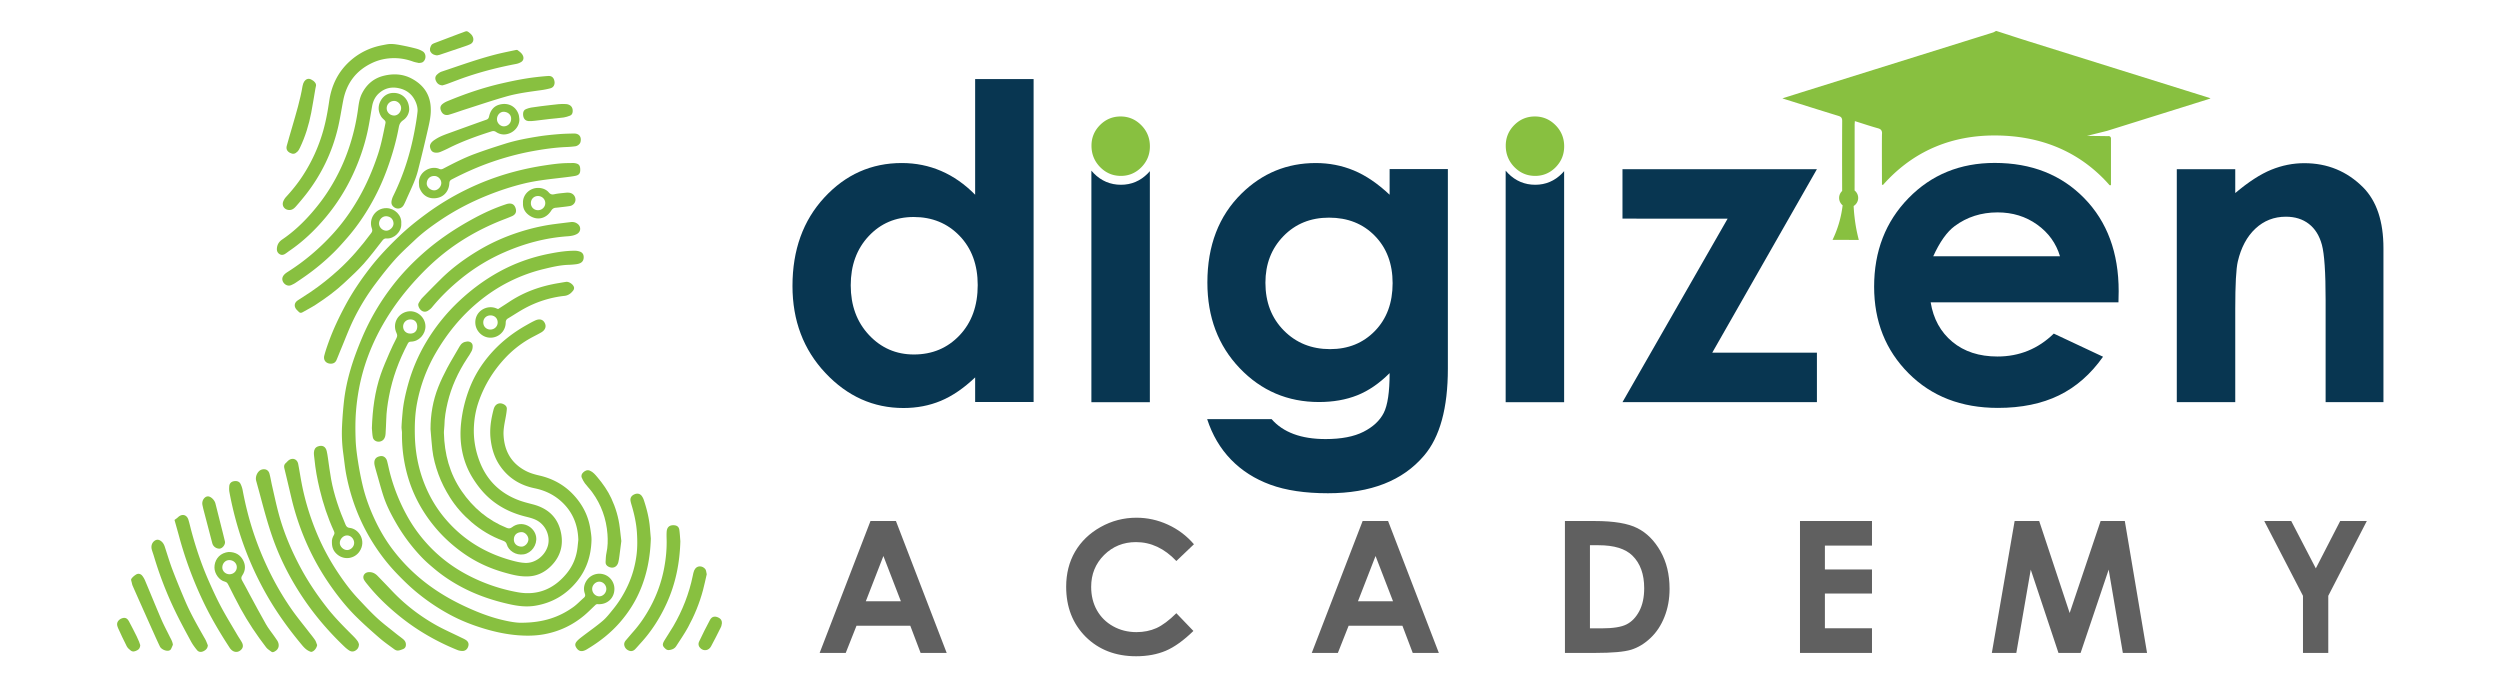 <svg xmlns="http://www.w3.org/2000/svg" width="120" height="33"><defs><clipPath id="a" clipPathUnits="userSpaceOnUse"><path d="M-803.75 468.372h1080v-1080h-1080Z"/></clipPath><clipPath id="b" clipPathUnits="userSpaceOnUse"><path d="M-436.878 493.012h1080v-1080h-1080Z"/></clipPath><clipPath id="c" clipPathUnits="userSpaceOnUse"><path d="M-509.29 478.947h1080v-1080h-1080Z"/></clipPath><clipPath id="d" clipPathUnits="userSpaceOnUse"><path d="M-564.231 493.208h1080v-1080h-1080Z"/></clipPath><clipPath id="e" clipPathUnits="userSpaceOnUse"><path d="M-654.21 478.346h1080v-1080h-1080Z"/></clipPath><clipPath id="f" clipPathUnits="userSpaceOnUse"><path d="M-788.36 505.058h1080v-1080h-1080Z"/></clipPath><clipPath id="g" clipPathUnits="userSpaceOnUse"><path d="M-824.174 478.346h1080v-1080h-1080Z"/></clipPath><clipPath id="h" clipPathUnits="userSpaceOnUse"><path d="M-636.317 478.947h1080v-1080h-1080Z"/></clipPath><clipPath id="i" clipPathUnits="userSpaceOnUse"><path d="M-509.309 471.34h1080v-1080h-1080Z"/></clipPath><clipPath id="j" clipPathUnits="userSpaceOnUse"><path d="M-636.335 471.34h1080v-1080h-1080Z"/></clipPath><clipPath id="k" clipPathUnits="userSpaceOnUse"><path d="M-317.97 603.21h1080v-1080h-1080Z"/></clipPath><clipPath id="l" clipPathUnits="userSpaceOnUse"><path d="M-342.637 607.062h1080v-1080h-1080Z"/></clipPath><clipPath id="m" clipPathUnits="userSpaceOnUse"><path d="M-334.05 592.006h1080v-1080h-1080Z"/></clipPath><clipPath id="n" clipPathUnits="userSpaceOnUse"><path d="M-288.808 460.016h1080v-1080h-1080Z"/></clipPath><clipPath id="o" clipPathUnits="userSpaceOnUse"><path d="M-334.635 478.535h1080v-1080h-1080Z"/></clipPath><clipPath id="p" clipPathUnits="userSpaceOnUse"><path d="M-318.747 591.9h1080v-1080h-1080Z"/></clipPath><clipPath id="q" clipPathUnits="userSpaceOnUse"><path d="M-279.707 459.601h1080v-1080h-1080Z"/></clipPath><clipPath id="r" clipPathUnits="userSpaceOnUse"><path d="M-285.135 445.787h1080v-1080h-1080Z"/></clipPath><clipPath id="s" clipPathUnits="userSpaceOnUse"><path d="M-281.177 624.179h1080v-1080h-1080Z"/></clipPath><clipPath id="t" clipPathUnits="userSpaceOnUse"><path d="M-266.783 624h1080V-456h-1080Z"/></clipPath><clipPath id="u" clipPathUnits="userSpaceOnUse"><path d="M-253.965 624.25h1080v-1080h-1080Z"/></clipPath><clipPath id="v" clipPathUnits="userSpaceOnUse"><path d="M-292.028 482.621h1080v-1080h-1080Z"/></clipPath><clipPath id="w" clipPathUnits="userSpaceOnUse"><path d="M-331.925 494.545h1080v-1080h-1080Z"/></clipPath><clipPath id="x" clipPathUnits="userSpaceOnUse"><path d="M-356.285 591.59h1080v-1080h-1080Z"/></clipPath><clipPath id="y" clipPathUnits="userSpaceOnUse"><path d="M-275.138 492.767h1080v-1080h-1080Z"/></clipPath><clipPath id="z" clipPathUnits="userSpaceOnUse"><path d="M-284.657 526.56h1080v-1080h-1080Z"/></clipPath><clipPath id="A" clipPathUnits="userSpaceOnUse"><path d="M-210.224 585.906h1080v-1080h-1080Z"/></clipPath><clipPath id="B" clipPathUnits="userSpaceOnUse"><path d="M-365.332 592.414h1080v-1080h-1080Z"/></clipPath><clipPath id="C" clipPathUnits="userSpaceOnUse"><path d="M-265.316 592.94h1080v-1080h-1080Z"/></clipPath><clipPath id="D" clipPathUnits="userSpaceOnUse"><path d="M-227.065 602.563h1080v-1080h-1080Z"/></clipPath><clipPath id="E" clipPathUnits="userSpaceOnUse"><path d="M-269.914 601.912h1080v-1080h-1080Z"/></clipPath><clipPath id="F" clipPathUnits="userSpaceOnUse"><path d="M-326.776 451.765h1080v-1080h-1080Z"/></clipPath><clipPath id="G" clipPathUnits="userSpaceOnUse"><path d="M-220.449 624.334h1080v-1080h-1080Z"/></clipPath><clipPath id="H" clipPathUnits="userSpaceOnUse"><path d="M-309.315 525.352h1080v-1080h-1080Z"/></clipPath><clipPath id="I" clipPathUnits="userSpaceOnUse"><path d="M-313.439 462.993h1080v-1080h-1080Z"/></clipPath><clipPath id="J" clipPathUnits="userSpaceOnUse"><path d="M-347.237 592.38h1080v-1080h-1080Z"/></clipPath><clipPath id="K" clipPathUnits="userSpaceOnUse"><path d="M-292.416 452.646h1080v-1080h-1080Z"/></clipPath><clipPath id="L" clipPathUnits="userSpaceOnUse"><path d="M-373.42 602.561h1080v-1080h-1080Z"/></clipPath><clipPath id="M" clipPathUnits="userSpaceOnUse"><path d="M-209.733 624.183h1080v-1080h-1080Z"/></clipPath><clipPath id="N" clipPathUnits="userSpaceOnUse"><path d="M-253.627 452.693h1080v-1080h-1080Z"/></clipPath><clipPath id="O" clipPathUnits="userSpaceOnUse"><path d="M-323.913 488.743h1080v-1080h-1080Z"/></clipPath><clipPath id="P" clipPathUnits="userSpaceOnUse"><path d="M-223.968 594.711h1080v-1080h-1080Z"/></clipPath><clipPath id="Q" clipPathUnits="userSpaceOnUse"><path d="M-319.711 463.594h1080v-1080h-1080Z"/></clipPath><clipPath id="R" clipPathUnits="userSpaceOnUse"><path d="M-290.71 443.456h1080v-1080h-1080Z"/></clipPath><clipPath id="S" clipPathUnits="userSpaceOnUse"><path d="M-199.726 624.3h1080v-1080h-1080Z"/></clipPath><clipPath id="T" clipPathUnits="userSpaceOnUse"><path d="M-378.08 617.538h1080v-1080h-1080Z"/></clipPath></defs><path d="M0 0a.736.736 0 0 0 .238-.51v-14.324h-.425a43.904 43.904 0 0 1-1.727 1.871C-10.573-4.117-21.826.366-35.359.366c-12.895 0-23.808-4.491-32.441-13.337a38.71 38.71 0 0 1-1.625-1.753h-.349c-.025 8.498-.042 14.647.017 15.651.009.153.043.672-.272 1.089-.195.255-.502.417-.97.553-2.33.638-4.618 1.42-7.059 2.186-.034-.477-.068-.817-.068-1.157-.009-6.694 0-13.371-.017-20.057a2.892 2.892 0 0 0-.29-4.738c.051-1.046.128-2.143.264-3.283.145-1.301.332-2.543.553-3.726.23-1.19.485-2.313.757-3.359h-1.88c-2.05.008-4.1.008-6.15.008a33.263 33.263 0 0 1 3.088 10.573 2.888 2.888 0 0 0-1.072 2.254c0 .842.358 1.599.927 2.126-.025 7.128-.034 14.265.009 21.393 0 .944-.306 1.31-1.182 1.573-5.402 1.651-10.777 3.36-16.17 5.044-.238.077-.476.153-.927.307 2.713.85 5.231 1.65 7.757 2.441l56.675 17.709c.289.093.553.289.833.434h.222c3.198-1.029 6.387-2.084 9.594-3.088 18.441-5.775 36.89-11.542 55.339-17.309.102-.026.196-.094.477-.23A66518.217 66518.217 0 0 0-.97 1.769C-3.011 1.259-5.061.748-7.102.247-4.942.213-2.79.187-.629.162A.736.736 0 0 0 0 0" clip-path="url(#a)" style="fill:#88c040;fill-opacity:1;fill-rule:nonzero;stroke:none" transform="matrix(.157 0 0 -.157 101.289 6.56)"/><path d="M0 0c-5.525 0-10.114-1.954-13.768-5.86-3.654-3.906-5.481-8.914-5.481-15.025 0-6.154 1.858-11.217 5.578-15.189 3.72-3.972 8.297-5.958 13.735-5.958 5.612 0 10.267 1.953 13.964 5.86 3.697 3.906 5.546 9.023 5.546 15.353 0 6.197-1.849 11.216-5.546 15.058C10.331-1.921 5.655 0 0 0m18.789 42.163h17.873v-98.729H18.789v7.529c-3.488-3.317-6.987-5.707-10.496-7.169C4.784-57.667.98-58.399-3.118-58.399c-9.199 0-17.155 3.568-23.869 10.704-6.714 7.137-10.07 16.008-10.07 26.614 0 10.999 3.248 20.012 9.744 27.039 6.496 7.027 14.386 10.541 23.672 10.541 4.272 0 8.282-.808 12.031-2.423 3.75-1.615 7.215-4.037 10.399-7.267z" clip-path="url(#b)" style="fill:#083651;fill-opacity:1;fill-rule:nonzero;stroke:none" transform="matrix(.157 0 0 -.157 43.857 10.416)"/><path d="M0 0v-70.635h-17.875V.155c.228-.273.465-.538.72-.802 2.286-2.332 5.083-3.517 8.327-3.517 3.17 0 5.922 1.167 8.181 3.453C-.419-.483-.2-.246 0 0" clip-path="url(#c)" style="fill:#083651;fill-opacity:1;fill-rule:nonzero;stroke:none" transform="matrix(.157 0 0 -.157 55.193 8.215)"/><path d="M0 0c-5.631 0-10.279-1.889-13.945-5.664-3.667-3.775-5.5-8.521-5.5-14.24 0-5.936 1.876-10.802 5.63-14.599 3.754-3.797 8.468-5.696 14.142-5.696 5.542 0 10.116 1.854 13.716 5.565 3.601 3.71 5.402 8.576 5.402 14.6 0 5.935-1.812 10.759-5.435 14.469C10.387-1.856 5.717 0 0 0m18.528 14.862h17.808v-61.019c0-12.046-2.423-20.907-7.267-26.581-6.505-7.681-16.303-11.523-29.396-11.523-6.984 0-12.855.874-17.612 2.62-4.758 1.745-8.773 4.31-12.046 7.692-3.274 3.383-5.696 7.497-7.268 12.341h19.707c1.745-2.007 3.994-3.524 6.743-4.55 2.75-1.025 6.001-1.538 9.755-1.538 4.801 0 8.664.742 11.588 2.226 2.924 1.484 4.986 3.404 6.187 5.761 1.2 2.357 1.801 6.416 1.801 12.177-3.143-3.142-6.439-5.401-9.886-6.776-3.449-1.374-7.356-2.062-11.72-2.062-9.558 0-17.633 3.447-24.223 10.344-6.591 6.896-9.886 15.625-9.886 26.188 0 11.304 3.491 20.382 10.475 27.236 6.328 6.197 13.88 9.297 22.653 9.297 4.102 0 7.976-.753 11.621-2.259 3.643-1.506 7.3-3.984 10.966-7.431z" clip-path="url(#d)" style="fill:#083651;fill-opacity:1;fill-rule:nonzero;stroke:none" transform="matrix(.157 0 0 -.157 63.793 10.447)"/><path d="M0 0h59.447L27.444-56.109h32.003v-15.123H0l32.151 56.108H0Z" clip-path="url(#e)" style="fill:#083651;fill-opacity:1;fill-rule:nonzero;stroke:none" transform="matrix(.157 0 0 -.157 77.879 8.12)"/><path d="M0 0c-1.181 3.971-3.509 7.201-6.985 9.689-3.476 2.488-7.508 3.732-12.1 3.732-4.983 0-9.356-1.397-13.115-4.19-2.362-1.746-4.548-4.823-6.558-9.231Zm17.873-14.076h-57.417c.828-5.064 3.044-9.09 6.645-12.08 3.601-2.99 8.194-4.485 13.782-4.485 6.677 0 12.417 2.335 17.218 7.006l15.059-7.071C9.405-36.031 4.91-39.97-.327-42.524c-5.238-2.552-11.458-3.829-18.659-3.829-11.174 0-20.275 3.524-27.302 10.573-7.028 7.049-10.54 15.876-10.54 26.483 0 10.868 3.502 19.892 10.508 27.072 7.005 7.179 15.788 10.77 26.351 10.77 11.217 0 20.339-3.591 27.367-10.77 7.027-7.18 10.54-16.662 10.54-28.447z" clip-path="url(#f)" style="fill:#083651;fill-opacity:1;fill-rule:nonzero;stroke:none" transform="matrix(.157 0 0 -.157 98.88 12.302)"/><path d="M0 0h17.873v-7.3c4.053 3.416 7.725 5.793 11.016 7.129 3.289 1.336 6.658 2.004 10.101 2.004 7.06 0 13.053-2.466 17.978-7.398 4.14-4.191 6.211-10.388 6.211-18.594v-47.073H45.501v31.193c0 8.502-.381 14.147-1.143 16.937-.762 2.791-2.09 4.915-3.985 6.376-1.894 1.461-4.234 2.192-7.02 2.192-3.614 0-6.717-1.211-9.307-3.63-2.592-2.42-4.388-5.766-5.389-10.039-.523-2.223-.784-7.041-.784-14.451v-28.578H0Z" clip-path="url(#g)" style="fill:#083651;fill-opacity:1;fill-rule:nonzero;stroke:none" transform="matrix(.157 0 0 -.157 104.486 8.12)"/><path d="M0 0v-70.635h-17.875V.155c.228-.273.465-.538.72-.802 2.287-2.332 5.083-3.517 8.327-3.517 3.17 0 5.922 1.167 8.181 3.453C-.419-.483-.2-.246 0 0" clip-path="url(#h)" style="fill:#083651;fill-opacity:1;fill-rule:nonzero;stroke:none" transform="matrix(.157 0 0 -.157 75.078 8.215)"/><path d="M0 0c0-2.505-.865-4.628-2.606-6.396a10.066 10.066 0 0 0-.656-.61c-1.603-1.348-3.471-2.032-5.584-2.032-2.169 0-4.045.674-5.658 2.032-.246.209-.483.428-.72.665-1.749 1.795-2.633 3.972-2.633 6.541 0 2.46.875 4.565 2.615 6.314 1.74 1.74 3.836 2.615 6.286 2.615 2.46 0 4.565-.893 6.323-2.67C-.875 4.683 0 2.524 0 0" clip-path="url(#i)" style="fill:#88c040;fill-opacity:1;fill-rule:nonzero;stroke:none" transform="matrix(.157 0 0 -.157 55.195 7.024)"/><path d="M0 0c0-2.505-.865-4.628-2.606-6.396a8.183 8.183 0 0 0-.656-.61c-1.603-1.348-3.462-2.032-5.584-2.032-2.169 0-4.046.674-5.658 2.032-.246.209-.483.428-.72.665-1.749 1.795-2.633 3.972-2.633 6.541 0 2.46.875 4.565 2.615 6.314 1.74 1.74 3.836 2.615 6.295 2.615 2.451 0 4.556-.893 6.314-2.67C-.875 4.683 0 2.524 0 0" clip-path="url(#j)" style="fill:#88c040;fill-opacity:1;fill-rule:nonzero;stroke:none" transform="matrix(.157 0 0 -.157 75.08 7.024)"/><path d="M-121.637 83.505h1.222l2.436 6.331h-1.252l-.495-1.304h-2.582l-.517 1.304h-1.252zm.62 1.679-.844 2.173h1.683zm14.906-.564-.844.805q-.86-.908-1.937-.908-.908 0-1.532.62-.62.62-.62 1.527 0 .633.276 1.124.275.49.779.77.503.28 1.119.28.525 0 .96-.194.434-.198.955-.714l.818.852q-.702.684-1.326.951-.624.263-1.424.263-1.477 0-2.42-.934-.937-.939-.937-2.402 0-.947.426-1.683.43-.736 1.226-1.183.8-.448 1.722-.448.783 0 1.506.331.728.332 1.253.943zm8.097-1.115h1.222l2.436 6.331h-1.253l-.495-1.304h-2.582l-.516 1.304h-1.253zm.62 1.679-.844 2.173h1.683zm9.09-1.679h1.43q1.381 0 2.052.345.672.34 1.107 1.11.434.77.434 1.799 0 .732-.245 1.347-.241.611-.672 1.016-.426.404-.925.56-.5.154-1.73.154h-1.45zm1.201 1.162v3.99h.56q.826 0 1.196-.19.375-.189.612-.636.236-.448.236-1.102 0-1.007-.564-1.562-.507-.5-1.63-.5zm10.082-1.162h3.456v1.18h-2.26v1.144h2.26v1.158h-2.26v1.666h2.26v1.183h-3.456zm10.303 0h1.179l1.463 4.416 1.485-4.416h1.162l1.067 6.331h-1.162l-.68-3.998-1.347 3.998h-1.063l-1.33-3.998-.693 3.998h-1.175zm11.982 0h1.295l1.18 2.273 1.17-2.273h1.278l-1.85 3.59v2.741h-1.214v-2.741z" aria-label="ACADEMY" style="font-weight:700;font-size:8.814px;font-family:&quot;Century Gothic&quot;;fill:#606060;stroke-width:.157" transform="matrix(1 0 0 1 163.42 -58.496)"/><path d="M0 0c-2.226-.01-4.381.565-6.518 1.166-4.517 1.271-8.741 3.196-12.583 5.912-2.831 2.001-5.42 4.262-7.735 6.864-2.916 3.278-5.312 6.876-7.138 10.853-1.578 3.439-2.639 7.039-3.277 10.77a45.747 45.747 0 0 0-.632 8.27c.007.646-.173 1.296-.142 1.937.071 1.499.198 2.996.337 4.491.265 2.834.893 5.601 1.645 8.339a52.71 52.71 0 0 0 5.588 13.089 57.565 57.565 0 0 0 10.082 12.515c3.655 3.434 7.652 6.411 12.051 8.846 4.836 2.677 9.972 4.514 15.377 5.583 2.646.523 5.318.953 8.031.927a4.52 4.52 0 0 0 1.488-.288c.703-.26 1.074-.817 1.096-1.585.025-.821-.257-1.5-1.003-1.88-.385-.197-.835-.306-1.267-.363a23.051 23.051 0 0 0-2.347-.189c-2.584-.075-5.077-.678-7.568-1.276a49.093 49.093 0 0 1-10.582-3.883c-3.439-1.726-6.621-3.843-9.581-6.311-5.238-4.369-9.459-9.572-12.874-15.454a48.493 48.493 0 0 1-5.701-15.215c-.648-3.339-.776-6.72-.691-10.114.161-6.426 1.61-12.533 4.541-18.262a37.542 37.542 0 0 1 5.183-7.621c5.323-6.09 11.952-10.038 19.7-12.195 1.417-.394 2.83-.739 4.321-.804 3.155-.137 6.143 2.304 6.946 5.343.769 2.909-.697 6.626-4.158 8.021-.914.369-1.887.6-2.847.842-3.492.883-6.716 2.316-9.6 4.503-2.631 1.995-4.694 4.482-6.419 7.268-1.809 2.922-2.935 6.107-3.43 9.494-.356 2.441-.359 4.896-.095 7.365a41.001 41.001 0 0 0 2.674 10.818c1.388 3.499 3.319 6.668 5.727 9.558 3.263 3.916 7.179 7.028 11.608 9.515.865.486 1.73.982 2.631 1.393 1.348.614 2.357.329 2.919-.738.57-1.081.189-2.186-1.088-2.922-1.215-.701-2.492-1.295-3.704-1.999a32.08 32.08 0 0 1-7.355-5.879c-3.594-3.851-6.303-8.267-8.04-13.249-.847-2.429-1.316-4.933-1.453-7.523-.202-3.824.425-7.485 1.819-11.023 2.207-5.603 6.184-9.448 11.789-11.586 1.432-.546 2.935-.915 4.421-1.303 4.148-1.084 7.161-3.48 8.342-7.674 1.166-4.145.357-7.978-2.732-11.103C5.66 1.122 3.093-.085 0 0" clip-path="url(#k)" style="fill:#88c040;fill-opacity:1;fill-rule:nonzero;stroke:none" transform="matrix(.157 0 0 -.157 25.243 27.667)"/><path d="M0 0c-.005 1.219-1.024 2.251-2.195 2.225-1.137-.026-2.119-1.039-2.13-2.197-.013-1.219.979-2.274 2.147-2.285C-1.025-2.268.005-1.2 0 0m-25.798-10.326c6.355.036 11.299 1.623 15.705 4.795 1.159.834 2.146 1.905 3.232 2.845.427.37.479.74.293 1.267-.516 1.461-.243 2.845.616 4.1A4.662 4.662 0 0 0-.777 4.453c1.89-.567 3.239-2.381 3.246-4.394C2.481-2.81.267-4.864-2.65-4.643c-.432.033-.617-.197-.861-.425-1.072-1.007-2.1-2.067-3.226-3.01-3.561-2.98-7.619-4.905-12.205-5.758-2.69-.501-5.396-.529-8.081-.32-3.477.271-6.898.998-10.247 1.999-3.616 1.081-7.12 2.454-10.452 4.239a62.955 62.955 0 0 0-10.055 6.725c-2.209 1.8-4.238 3.784-6.21 5.831-3.196 3.317-5.939 6.982-8.278 10.948-3.547 6.016-5.913 12.486-7.243 19.327-.416 2.142-.614 4.326-.917 6.49a45.819 45.819 0 0 0-.374 8.496c.114 2.455.306 4.909.573 7.352.751 6.868 2.914 13.347 5.597 19.666 2.462 5.797 5.656 11.174 9.534 16.137 2.662 3.406 5.643 6.511 8.871 9.392 4.854 4.334 10.221 7.901 15.942 10.975 3.025 1.626 6.133 3.033 9.389 4.119.26.087.52.184.787.233 1.241.226 2.001-.224 2.371-1.387.346-1.086.006-1.92-1.123-2.417-1.377-.606-2.803-1.099-4.193-1.677-5.975-2.484-11.544-5.656-16.624-9.69-2.905-2.307-5.58-4.855-8.097-7.564-3.69-3.969-6.997-8.243-9.784-12.899-3.507-5.857-6.115-12.091-7.617-18.758a64.546 64.546 0 0 1-1.363-9.112c-.227-2.878-.211-5.751-.11-8.619.082-2.312.402-4.626.762-6.917.387-2.46.862-4.914 1.446-7.335.836-3.467 2.073-6.803 3.581-10.041 1.523-3.271 3.327-6.373 5.499-9.249a54.06 54.06 0 0 1 7.233-7.825c4.545-4.046 9.656-7.19 15.152-9.727 3.483-1.608 7.054-3.012 10.788-3.934 2.391-.591 4.818-1.017 6.387-.948" clip-path="url(#l)" style="fill:#88c040;fill-opacity:1;fill-rule:nonzero;stroke:none" transform="matrix(.157 0 0 -.157 29.104 28.27)"/><path d="M0 0c-.136 4.737-1.828 8.762-5.391 11.905-2.276 2.009-4.97 3.252-7.946 3.862-4.496.922-8.13 3.172-10.707 7.005-1.655 2.463-2.463 5.213-2.788 8.164-.333 3.021.144 5.92.889 8.812.051.198.11.396.185.587.517 1.318 1.77 1.765 3.014 1.078.549-.303.921-.759.882-1.396-.044-.746-.166-1.49-.295-2.228-.334-1.918-.81-3.823-.705-5.787.259-4.84 2.338-8.563 6.714-10.881 1.349-.715 2.784-1.12 4.257-1.459 3.932-.906 7.375-2.741 10.177-5.656 2.868-2.983 4.745-6.509 5.377-10.634.181-1.179.389-2.377.355-3.56-.133-4.64-1.482-8.867-4.451-12.522-3.342-4.115-7.63-6.603-12.838-7.443-2.479-.4-4.962-.13-7.418.4-5.246 1.133-10.293 2.816-15.041 5.346-2.908 1.551-5.651 3.355-8.18 5.468-1.285 1.074-2.57 2.163-3.732 3.364a54.46 54.46 0 0 0-8.022 10.624c-1.547 2.671-2.966 5.411-3.927 8.351-.712 2.177-1.294 4.396-1.929 6.598a89.693 89.693 0 0 0-.661 2.372c-.093.361-.179.735-.19 1.105-.039 1.225.598 1.923 1.895 2.128.895.142 1.726-.459 2.007-1.522.297-1.122.519-2.264.806-3.39a56.43 56.43 0 0 1 5.288-13.327A44.959 44.959 0 0 1-47.049-.29c3.708-4.308 8.074-7.754 13.101-10.406a52.979 52.979 0 0 1 15.466-5.329c6.009-1.074 10.971.997 14.844 5.672 1.925 2.321 3.046 5.01 3.389 8.014C-.16-1.56-.083-.78 0 0" clip-path="url(#m)" style="fill:#88c040;fill-opacity:1;fill-rule:nonzero;stroke:none" transform="matrix(.157 0 0 -.157 27.76 25.913)"/><path d="M0 0c.043-2.087-.427-4.095-.881-6.089a490.804 490.804 0 0 0-3.058-12.66c-.698-2.729-1.945-5.261-3.098-7.82-.394-.874-.754-1.767-1.204-2.611-.731-1.37-2.392-1.514-3.399-.339-.542.632-.417 1.352-.234 2.047.129.492.365.96.589 1.421 3.004 6.162 5.031 12.644 6.298 19.368.372 1.979.719 3.968.93 5.969.086.817-.085 1.724-.37 2.505-.951 2.612-2.81 4.213-5.582 4.737-2.209.418-4.167-.116-5.815-1.579-1.149-1.02-1.827-2.38-2.104-3.91-.48-2.654-.86-5.331-1.444-7.963-1.004-4.523-2.532-8.873-4.497-13.08a59.398 59.398 0 0 0-8.3-13.043c-3.24-3.87-6.874-7.347-11.066-10.201-.453-.308-.875-.664-1.341-.948-.563-.342-1.154-.403-1.737.001-.6.415-.792 1.015-.736 1.695.098 1.184.607 2.033 1.662 2.751 3.353 2.279 6.295 5.04 8.959 8.104 1.98 2.278 3.798 4.666 5.404 7.224a59.221 59.221 0 0 1 6.488 14.15A64.046 64.046 0 0 1-22.237.131c.217 1.625.443 3.251 1.204 4.748 1.433 2.818 3.644 4.679 6.724 5.42 2.919.702 5.796.549 8.484-.886C-2.076 7.412-.031 4.314 0 0" clip-path="url(#n)" style="fill:#88c040;fill-opacity:1;fill-rule:nonzero;stroke:none" transform="matrix(.157 0 0 -.157 20.678 5.251)"/><path d="M0 0c.001-1.143-.398-1.647-1.603-1.872-1.006-.187-2.025-.308-3.042-.431-4.236-.517-8.498-.902-12.652-1.921-3.69-.906-7.3-2.092-10.834-3.502-5.234-2.087-10.206-4.672-14.869-7.837-2.661-1.807-5.251-3.719-7.59-5.938-2.036-1.932-4.136-3.812-6.006-5.896-2.12-2.364-4.086-4.876-5.992-7.419a67.974 67.974 0 0 1-6.702-10.927c-1.438-2.946-2.585-6.036-3.854-9.064-.463-1.104-.892-2.223-1.362-3.324-.347-.813-.979-1.184-1.875-1.144-1.364.061-2.224 1.091-1.877 2.448.347 1.356.806 2.687 1.279 4.006 1.4 3.908 3.175 7.651 5.132 11.305 2.171 4.051 4.739 7.844 7.551 11.48 2.711 3.504 5.765 6.686 8.957 9.74 2.674 2.557 5.563 4.862 8.551 7.039a79.561 79.561 0 0 0 11.671 7.061 79.914 79.914 0 0 0 14.868 5.59A86.728 86.728 0 0 0-10.82 1.35c2.463.37 4.939.716 7.443.696.539-.004 1.087.067 1.617-.004C-.413 1.862-.001 1.352 0 0" clip-path="url(#o)" style="fill:#88c040;fill-opacity:1;fill-rule:nonzero;stroke:none" transform="matrix(.157 0 0 -.157 27.852 8.15)"/><path d="M0 0c.03 1.095-1.01 2.281-2.089 2.262-1.288-.023-2.319-.746-2.364-2.179-.039-1.222.761-2.134 2.173-2.265C-1.15-2.286-.032-1.162 0 0m-29.931 33.733c-.001 4.448.732 8.745 2.364 12.862.793 2 1.734 3.951 2.744 5.853 1.188 2.235 2.543 4.38 3.782 6.588.518.923 1.238 1.403 2.284 1.498.892.081 1.671-.419 1.711-1.301.024-.526-.067-1.112-.293-1.581-.386-.795-.905-1.529-1.393-2.271-2.751-4.185-4.825-8.67-5.981-13.553-.543-2.296-.937-4.619-.974-6.992-.012-.749-.17-1.499-.151-2.245.164-6.431 1.736-12.436 5.423-17.797 3.505-5.096 8.029-8.93 13.802-11.247.621-.249 1.079-.197 1.601.206 2.96 2.288 6.893.174 7.367-2.925C2.74-1.692.93-4.139-1.408-4.535-3.904-4.959-6.105-3.341-6.6-1.524c-.175.643-.554.932-1.147 1.148-3.576 1.303-6.802 3.24-9.677 5.709-2.553 2.192-4.785 4.693-6.584 7.565-1.386 2.212-2.578 4.511-3.473 6.967-.904 2.484-1.605 5.019-1.9 7.647-.231 2.068-.37 4.147-.55 6.221" clip-path="url(#p)" style="fill:#88c040;fill-opacity:1;fill-rule:nonzero;stroke:none" transform="matrix(.157 0 0 -.157 25.364 25.896)"/><path d="M0 0c.007 1.127-1.028 2.203-2.159 2.176-1.297-.031-2.238-1.046-2.244-2.23-.006-1.142.899-2.193 2.24-2.236C-1.005-2.326-.008-1.234 0 0m2.477-.439A4.247 4.247 0 0 0 .654-3.705C-.144-4.26-.516-4.854-.694-5.82c-.656-3.568-1.608-7.067-2.758-10.511-1.238-3.71-2.719-7.317-4.535-10.78-2.377-4.532-5.187-8.78-8.556-12.64-1.349-1.545-2.711-3.088-4.177-4.521a67.88 67.88 0 0 0-8.424-7.025 135.57 135.57 0 0 0-3.223-2.2c-.368-.244-.779-.427-1.179-.617-1.231-.584-2.521.397-2.745 1.524-.142.712.209 1.34.729 1.828.297.279.645.509.991.728 5.089 3.231 9.64 7.11 13.696 11.556 2.935 3.219 5.466 6.745 7.665 10.515 2.531 4.339 4.5 8.917 6.09 13.67 1.055 3.155 1.663 6.417 2.337 9.663.078.373-.017.654-.294.92-.369.355-.778.702-1.035 1.132-.934 1.558-1.012 3.193-.139 4.793.835 1.53 2.217 2.398 3.929 2.411 2.767.02 4.766-2.048 4.799-5.065" clip-path="url(#q)" style="fill:#88c040;fill-opacity:1;fill-rule:nonzero;stroke:none" transform="matrix(.157 0 0 -.157 19.253 5.186)"/><path d="M0 0c-.594.144-1.207.234-1.777.443-1.851.677-3.776 1.043-5.722 1.044-2.334.002-4.612-.453-6.759-1.466-4.912-2.316-7.817-6.169-8.853-11.467-.556-2.848-.974-5.728-1.653-8.545-1.788-7.421-5.046-14.159-9.743-20.184a87.763 87.763 0 0 0-2.953-3.547c-.563-.647-1.179-1.247-2.15-1.225-1.433.032-2.353 1.273-1.844 2.607a4.66 4.66 0 0 0 .923 1.454c1.834 1.994 3.53 4.097 5.008 6.364a50.165 50.165 0 0 1 6.308 13.87c.836 2.969 1.381 5.982 1.823 9.031.69 4.754 2.69 8.895 6.281 12.15 2.851 2.584 6.216 4.211 10.006 4.921.872.163 1.756.378 2.632.366 1.048-.014 2.102-.198 3.137-.397a67.834 67.834 0 0 0 4.5-1.011c.716-.189 1.437-.476 2.061-.869.937-.59 1.07-2.048.366-2.908C1.21.167.939.072 0 0" clip-path="url(#r)" style="fill:#88c040;fill-opacity:1;fill-rule:nonzero;stroke:none" transform="matrix(.157 0 0 -.157 20.103 3.024)"/><path d="M0 0c0-.577-.258-1.078-.869-1.316-.507-.197-1.036-.412-1.567-.449-.362-.025-.8.168-1.108.394C-5.089-.239-6.67.86-8.113 2.113c-2.454 2.13-4.891 4.289-7.193 6.579-2.669 2.656-5.037 5.588-7.232 8.653a76.045 76.045 0 0 0-7.321 12.59 79.617 79.617 0 0 0-5.113 14.826c-.726 3.061-1.435 6.126-2.186 9.181-.167.681-.059 1.203.472 1.654.235.199.425.448.654.654 1.229 1.103 2.807.611 3.112-.996.44-2.315.786-4.649 1.263-6.956 1.022-4.939 2.543-9.725 4.496-14.38 1.742-4.151 3.88-8.085 6.366-11.829 1.874-2.825 3.894-5.549 6.222-8.021 1.877-1.994 3.735-4.016 5.743-5.873 1.855-1.714 3.894-3.23 5.861-4.822.664-.538 1.367-1.029 2.03-1.569C-.397 1.361.028.83 0 0" clip-path="url(#s)" style="fill:#88c040;fill-opacity:1;fill-rule:nonzero;stroke:none" transform="matrix(.157 0 0 -.157 19.483 30.95)"/><path d="M0 0c-.02-1.024-.445-1.566-1.096-1.964-.658-.403-1.325-.33-1.936.07a9.746 9.746 0 0 0-1.359 1.09c-5.105 4.852-9.628 10.193-13.463 16.106-3.591 5.537-6.519 11.401-8.675 17.645-1.441 4.174-2.582 8.434-3.716 12.698-.387 1.453-.799 2.9-1.188 4.353-.346 1.293.486 2.984 1.639 3.363 1.12.367 2.113-.074 2.428-1.209.337-1.215.52-2.472.804-3.703.668-2.895 1.275-5.808 2.054-8.674 1.588-5.838 3.953-11.374 6.827-16.688 2.315-4.282 5.049-8.29 8.063-12.115 2.444-3.103 5.243-5.865 8.022-8.651.433-.434.842-.904 1.193-1.405C-.178.595-.078.185 0 0" clip-path="url(#t)" style="fill:#88c040;fill-opacity:1;fill-rule:nonzero;stroke:none" transform="matrix(.157 0 0 -.157 17.23 30.921)"/><path d="M0 0c-.128-.902-.887-1.922-1.7-2.088-.2-.041-.451.077-.658.168-.904.394-1.587 1.075-2.203 1.812-3.892 4.654-7.457 9.539-10.506 14.794a97.72 97.72 0 0 0-8.744 19.886 105.067 105.067 0 0 0-3.021 12.24c-.104.564-.082 1.164-.039 1.741.06.809.567 1.342 1.32 1.502.961.203 1.766-.058 2.134-.812a7.292 7.292 0 0 0 .626-1.839c.836-4.477 1.939-8.888 3.38-13.206a96.033 96.033 0 0 1 3.952-9.912c2.192-4.736 4.755-9.257 7.75-13.522 1.61-2.293 3.402-4.457 5.113-6.679.647-.84 1.335-1.651 1.927-2.528C-.359 1.097-.218.523 0 0" clip-path="url(#u)" style="fill:#88c040;fill-opacity:1;fill-rule:nonzero;stroke:none" transform="matrix(.157 0 0 -.157 15.223 30.96)"/><path d="M0 0c.021 1.142-.981 2.191-2.13 2.186-1.257-.004-2.235-.795-2.318-2.233-.063-1.118 1.099-2.166 2.3-2.164C-1.076-2.21-.021-1.123 0 0m-6.835.016c-.196 3.412 3.623 5.483 6.21 4.338.471-.208.825-.13 1.246.09 3.157 1.646 6.328 3.28 9.673 4.51 3.048 1.12 6.139 2.132 9.24 3.101 3.299 1.033 6.698 1.666 10.105 2.213 1.953.313 3.927.513 5.898.679 1.667.14 3.344.194 5.017.219 1.594.023 2.371-1.011 2.011-2.568-.147-.638-.878-1.25-1.661-1.343a29.796 29.796 0 0 0-2.347-.204c-3.626-.134-7.208-.642-10.769-1.297-4.177-.769-8.267-1.875-12.281-3.262-4.246-1.467-8.335-3.293-12.319-5.367-.534-.278-.695-.624-.73-1.203-.13-2.186-1.424-3.889-3.411-4.386-2.72-.68-4.87.656-5.715 3.062-.154.438-.116.944-.167 1.418" clip-path="url(#v)" style="fill:#88c040;fill-opacity:1;fill-rule:nonzero;stroke:none" transform="matrix(.157 0 0 -.157 21.182 8.79)"/><path d="M0 0c.725.037 1.357-.148 1.929-.596 1.095-.858.989-2.392-.217-3.063-.925-.514-1.955-.642-2.97-.714-6.618-.47-12.923-2.155-18.997-4.782a57.442 57.442 0 0 1-13.479-8.165c-3.272-2.657-6.288-5.587-8.968-8.854-.276-.336-.651-.602-1.01-.859-1.461-1.048-2.849.202-3.104 1.562-.046.244.048.56.18.78.316.524.635 1.067 1.056 1.502a370.221 370.221 0 0 0 5.778 5.844c3.327 3.288 7.075 6.033 11.065 8.453 4.056 2.46 8.357 4.387 12.874 5.831 3.425 1.095 6.914 1.919 10.48 2.393C-3.591-.43-1.794-.222 0 0" clip-path="url(#w)" style="fill:#88c040;fill-opacity:1;fill-rule:nonzero;stroke:none" transform="matrix(.157 0 0 -.157 27.427 10.656)"/><path d="M0 0c-.166-5.748-1.213-11.283-3.579-16.546-1.456-3.242-3.369-6.175-5.677-8.874-2.951-3.449-6.469-6.188-10.35-8.491a3.944 3.944 0 0 0-1.03-.444c-.883-.224-1.561.087-2.1.9-.492.743-.517 1.305.14 2.059.508.585 1.157 1.057 1.778 1.534 2.034 1.562 4.157 3.019 6.101 4.684 1.209 1.036 2.198 2.342 3.212 3.587 1.802 2.213 3.277 4.639 4.476 7.231 1.36 2.94 2.224 6.015 2.643 9.233.302 2.326.281 4.658.129 6.972-.183 2.798-.792 5.545-1.587 8.242-.135.459-.281.92-.361 1.39-.158.937.266 1.629 1.187 2.029.906.393 1.725.217 2.282-.558a4.45 4.45 0 0 0 .593-1.188c.932-2.797 1.641-5.645 1.874-8.596C-.186 2.109-.09 1.055 0 0" clip-path="url(#x)" style="fill:#88c040;fill-opacity:1;fill-rule:nonzero;stroke:none" transform="matrix(.157 0 0 -.157 31.24 25.848)"/><path d="M0 0c-1.202.014-2.197-.998-2.198-2.236-.001-1.126 1.002-2.146 2.161-2.196 1.095-.048 2.308 1.076 2.275 2.223C2.204-1.039 1.438-.074 0 0m4.602-2.234C4.799-4.7 2.375-6.99.097-6.802c-.578.048-.91-.182-1.267-.639-1.891-2.425-3.74-4.892-5.786-7.182-1.773-1.985-3.763-3.78-5.704-5.609-2.721-2.564-5.727-4.77-8.857-6.801-1.314-.853-2.719-1.564-4.08-2.345-.45-.258-.835-.216-1.184.186-.179.206-.399.376-.583.578-.905.994-.8 2.13.314 2.884 1.274.862 2.596 1.654 3.871 2.515 3.065 2.07 5.937 4.377 8.675 6.869 3.71 3.377 6.923 7.176 9.912 11.185.341.456.424.814.213 1.386C-5.479-.796-3.23 2.532.091 2.47 2.59 2.424 4.825.305 4.602-2.234" clip-path="url(#y)" style="fill:#88c040;fill-opacity:1;fill-rule:nonzero;stroke:none" transform="matrix(.157 0 0 -.157 18.538 10.378)"/><path d="M0 0c-.008 1.301-.813 2.133-2.076 2.143-1.25.009-2.238-.938-2.248-2.156-.01-1.266.901-2.17 2.195-2.178C-.811-2.199.008-1.357 0 0m-13.871-31.111c.19 5.608.872 11.126 2.705 16.442.769 2.228 1.725 4.394 2.658 6.562.663 1.54 1.403 3.048 2.162 4.543.275.542.278.963.016 1.52-1.318 2.797.255 5.662 2.807 6.464C-.447 5.388 2.46 2.966 2.508.072c.04-2.451-1.975-4.694-4.424-4.725-.465-.005-.742-.15-.967-.576-2.699-5.118-4.699-10.483-5.76-16.183-.445-2.386-.791-4.783-.843-7.218-.029-1.366-.126-2.73-.194-4.095-.071-1.421-.647-2.246-1.726-2.478-.94-.201-1.964.315-2.166 1.25-.2.925-.207 1.893-.299 2.842" clip-path="url(#z)" style="fill:#88c040;fill-opacity:1;fill-rule:nonzero;stroke:none" transform="matrix(.157 0 0 -.157 20.028 15.668)"/><path d="M0 0c.33.253.74.515 1.088.843 1.216 1.15 2.682.799 3.173-.814.339-1.111.588-2.249.889-3.372 1.402-5.229 3.13-10.349 5.316-15.303 1.174-2.66 2.383-5.313 3.749-7.878 1.559-2.926 3.306-5.752 4.981-8.616.415-.709.882-1.386 1.299-2.093.716-1.213.422-2.021-.35-2.639-.869-.696-1.957-.606-2.784.2-.17.167-.332.349-.462.548-3.017 4.617-5.826 9.356-8.193 14.342a117.483 117.483 0 0 0-7.289 19.71C.988-3.488.534-1.911 0 0" clip-path="url(#A)" style="fill:#88c040;fill-opacity:1;fill-rule:nonzero;stroke:none" transform="matrix(.157 0 0 -.157 8.376 24.958)"/><path d="M0 0c-.176-6.618-1.434-12.971-4.191-19.012-2.02-4.425-4.588-8.478-7.874-12.07-.577-.631-1.13-1.284-1.718-1.904-.512-.539-1.152-.768-1.869-.502-.745.275-1.278.809-1.473 1.595-.151.609.076 1.141.481 1.608.783.905 1.546 1.827 2.339 2.724 1.912 2.165 3.521 4.542 4.917 7.063A40.773 40.773 0 0 1-4.909-7.987c.524 2.865.793 5.755.71 8.672-.021.753-.041 1.511.017 2.26.108 1.367.893 2.017 2.244 1.934.912-.057 1.494-.496 1.625-1.413C-.149 2.319-.099 1.156 0 0" clip-path="url(#B)" style="fill:#88c040;fill-opacity:1;fill-rule:nonzero;stroke:none" transform="matrix(.157 0 0 -.157 32.657 25.977)"/><path d="M0 0c-.009 1.234-1.006 2.285-2.168 2.288-1.188.002-2.265-1.14-2.225-2.361.034-1.082 1.155-2.137 2.252-2.12C-1.004-2.175.008-1.139 0 0m-6.806.179c-.059.743.18 1.523.605 2.243.236.398.211.744.021 1.157-1.913 4.145-3.32 8.465-4.388 12.897-.729 3.023-1.28 6.079-1.58 9.177-.065.678-.205 1.363-.158 2.035.055.806.371 1.519 1.253 1.821 1.333.458 2.313-.033 2.648-1.404.17-.695.272-1.408.379-2.117.326-2.158.574-4.33.969-6.475.892-4.831 2.486-9.448 4.427-13.951.242-.561.576-.908 1.194-.963 2.869-.254 5.304-3.984 3.041-7.26-1.437-2.082-4.467-2.744-6.696-.937-1.197.969-1.721 2.125-1.715 3.777" clip-path="url(#C)" style="fill:#88c040;fill-opacity:1;fill-rule:nonzero;stroke:none" transform="matrix(.157 0 0 -.157 17 26.059)"/><path d="M0 0c1.249-.01 2.255.943 2.265 2.147.009 1.208-.981 2.145-2.23 2.191-1.27.048-2.176-1.009-2.212-2.209C-2.212.959-1.185.01 0 0m-.215 6.815c2.072-.016 3.473-.85 4.35-2.432.882-1.592.819-3.239-.212-4.759-.391-.577-.353-.992-.018-1.568.807-1.391 1.525-2.833 2.293-4.248 1.65-3.038 3.269-6.095 4.983-9.098.709-1.243 1.628-2.365 2.452-3.543.333-.477.681-.945.994-1.435.67-1.046.746-2.57-.854-3.376-.332-.168-.636-.273-.952-.024-.534.421-1.166.772-1.57 1.297-2.906 3.775-5.556 7.728-7.847 11.907C2.105-8.094.908-5.668-.315-3.257c-.242.476-.476.866-1.062 1-1.719.392-3.189 2.422-3.2 4.301-.012 2.087 1.215 4.024 3.476 4.616.361.095.737.129.886.155" clip-path="url(#D)" style="fill:#88c040;fill-opacity:1;fill-rule:nonzero;stroke:none" transform="matrix(.157 0 0 -.157 11.012 27.565)"/><path d="M0 0c.991.041 1.853-.402 2.574-1.146C4.002-2.62 5.434-4.09 6.84-5.585c3.996-4.243 8.556-7.776 13.628-10.62 2.382-1.336 4.898-2.433 7.352-3.641.583-.287 1.193-.534 1.733-.888.786-.514.996-1.226.713-2.044-.296-.859-.954-1.361-1.845-1.318-.47.023-.962.099-1.396.273a71.042 71.042 0 0 0-10.539 5.286c-3.192 1.942-6.19 4.156-9.018 6.589C4.69-9.558 2.089-6.984-.226-4.135c-.452.556-.929 1.103-1.297 1.712C-2.219-1.27-1.428.015 0 0" clip-path="url(#E)" style="fill:#88c040;fill-opacity:1;fill-rule:nonzero;stroke:none" transform="matrix(.157 0 0 -.157 17.72 27.463)"/><path d="M0 0c-.01-.88-.424-1.533-1.283-1.77a22.498 22.498 0 0 0-2.807-.565c-3.586-.503-7.193-.947-10.676-1.938-4.21-1.198-8.359-2.606-12.531-3.937-1.662-.53-3.3-1.136-4.972-1.629-1.159-.343-2.049.158-2.472 1.236-.339.867-.192 1.528.551 2.093.405.307.862.568 1.331.763 5.472 2.28 11.065 4.192 16.853 5.51 3.265.744 6.542 1.419 9.868 1.822 1.387.169 2.78.312 4.174.405C-.51 2.087-.075 1.025 0 0" clip-path="url(#F)" style="fill:#88c040;fill-opacity:1;fill-rule:nonzero;stroke:none" transform="matrix(.157 0 0 -.157 26.621 3.96)"/><path d="M0 0c-.066-.952-.601-1.447-1.317-1.803-.722-.359-1.466-.305-1.972.305-.694.836-1.347 1.731-1.864 2.683-1.616 2.979-3.236 5.96-4.716 9.007a112.026 112.026 0 0 0-6.609 17.019c-.204.689-.464 1.362-.655 2.055-.307 1.113.074 2.175.912 2.721.545.356 1.071.369 1.636.043.763-.44 1.165-1.127 1.43-1.931.771-2.341 1.468-4.71 2.344-7.012 1.229-3.228 2.55-6.424 3.91-9.6C-5.173 9.452-2.968 5.66-.804 1.85-.473 1.269-.265.618 0 0" clip-path="url(#G)" style="fill:#88c040;fill-opacity:1;fill-rule:nonzero;stroke:none" transform="matrix(.157 0 0 -.157 9.976 30.973)"/><path d="M0 0c.003 1.271-.913 2.169-2.209 2.168-1.269-.001-2.212-.946-2.191-2.195.021-1.216.939-2.126 2.152-2.134C-.999-2.17-.003-1.212 0 0m.131 4.103c1.187.768 2.314 1.48 3.424 2.218 4.612 3.065 9.71 4.841 15.145 5.73.741.121 1.48.26 2.223.368.916.132 2.303-.843 2.434-1.754.039-.27-.073-.626-.24-.85-.67-.903-1.497-1.548-2.692-1.68A32.95 32.95 0 0 1 8.262 4.321c-1.743-.944-3.392-2.06-5.099-3.073-.536-.317-.696-.731-.706-1.342A4.634 4.634 0 0 0-.944-4.481c-3-.828-5.722 1.455-5.884 4.227-.217 3.734 3.61 5.85 6.539 4.519.124-.056.255-.099.42-.162" clip-path="url(#H)" style="fill:#88c040;fill-opacity:1;fill-rule:nonzero;stroke:none" transform="matrix(.157 0 0 -.157 23.888 15.479)"/><path d="M0 0c.101 1.212-.856 2.153-2.167 2.234-1.187.074-2.151-1.003-2.155-2.261-.003-1.165.997-2.196 2.116-2.181A2.216 2.216 0 0 1 0 0m2.524.074C2.651-2.145.866-4.304-1.64-4.655c-1.044-.146-2.055.116-2.932.703-.472.317-.881.364-1.419.193-4.537-1.441-9.007-3.045-13.265-5.197a39.85 39.85 0 0 0-2.335-1.061 3.024 3.024 0 0 0-.885-.229c-1.366-.124-2.061.382-2.318 1.719-.053.272.01.609.13.863.335.708.965 1.128 1.607 1.539 1.516.968 3.211 1.517 4.88 2.125 3.535 1.287 7.073 2.566 10.619 3.819.526.186.702.474.824 1.005.398 1.739 1.345 3.105 3.144 3.593 2.827.768 5.128-.634 5.896-3.038.132-.416.148-.869.218-1.305" clip-path="url(#I)" style="fill:#88c040;fill-opacity:1;fill-rule:nonzero;stroke:none" transform="matrix(.157 0 0 -.157 24.533 5.717)"/><path d="M0 0c-.194-1.515-.381-3.036-.586-4.556-.086-.641-.17-1.288-.328-1.914-.382-1.518-1.751-2.088-3.112-1.314-.511.291-.821.75-.787 1.345.054.952.068 1.923.272 2.847.42 1.896.446 3.813.303 5.715-.353 4.702-1.894 9.006-4.682 12.829-.683.936-1.511 1.765-2.211 2.69-.383.508-.679 1.095-.94 1.679-.307.686-.031 1.294.491 1.746.56.484 1.204.783 1.979.453.987-.42 1.642-1.236 2.296-2.011 1.656-1.965 3.128-4.06 4.222-6.403 1.342-2.871 2.236-5.868 2.609-9.018C-.314 2.734-.16 1.38 0 0" clip-path="url(#J)" style="fill:#88c040;fill-opacity:1;fill-rule:nonzero;stroke:none" transform="matrix(.157 0 0 -.157 29.824 25.971)"/><path d="M0 0c-1.025.053-1.618.529-2.004 1.35-.354.754-.25 1.426.337 1.966.394.362.862.713 1.36.88C5.21 6.04 10.684 8.024 16.325 9.471c1.985.509 4.002.894 6.006 1.326.191.041.459.086.59-.009.687-.504 1.411-1.001 1.715-1.852.251-.702.041-1.401-.605-1.792a4.668 4.668 0 0 0-1.508-.586c-5.116-.965-10.151-2.245-15.084-3.904C5.396 1.967 3.393 1.165 1.367.427.887.251.391.121 0 0" clip-path="url(#K)" style="fill:#88c040;fill-opacity:1;fill-rule:nonzero;stroke:none" transform="matrix(.157 0 0 -.157 21.242 4.098)"/><path d="M0 0c-.375-1.606-.714-3.243-1.143-4.856-1.06-3.986-2.627-7.782-4.601-11.393-1.08-1.975-2.379-3.83-3.593-5.731-.525-.822-1.366-1.125-2.276-1.2-.299-.024-.685.121-.916.322-1.054.915-1.14 1.39-.405 2.626.873 1.469 1.856 2.874 2.717 4.35 2.814 4.823 4.825 9.961 5.955 15.437.11.535.202 1.087.414 1.584.745 1.751 2.567 1.502 3.397.462C-.148 1.222-.155.594 0 0" clip-path="url(#L)" style="fill:#88c040;fill-opacity:1;fill-rule:nonzero;stroke:none" transform="matrix(.157 0 0 -.157 33.923 27.565)"/><path d="M0 0c-.201-.456-.371-.931-.617-1.361-.106-.185-.352-.338-.567-.405-.872-.276-2.378.391-2.788 1.243a148.982 148.982 0 0 0-1.634 3.54c-1.416 3.15-2.825 6.303-4.233 9.457a801.61 801.61 0 0 0-2.452 5.533 4.403 4.403 0 0 0-.256.883c-.086.426-.342.996-.164 1.259.368.544.925 1.01 1.497 1.354.632.379 1.377.197 1.842-.387.357-.447.65-.966.873-1.494 1.66-3.938 3.263-7.9 4.952-11.825.755-1.756 1.667-3.445 2.51-5.164C-.632 1.808-.113 1.025 0 0" clip-path="url(#M)" style="fill:#88c040;fill-opacity:1;fill-rule:nonzero;stroke:none" transform="matrix(.157 0 0 -.157 8.299 30.95)"/><path d="M0 0c-.06-.293-.146-.658-.21-1.027-.419-2.419-.795-4.845-1.258-7.255-.711-3.704-1.809-7.291-3.437-10.702-.204-.428-.433-.879-.762-1.206-.778-.772-1.391-.865-2.309-.389-.861.447-1.238 1.181-.982 2.125.536 1.978 1.128 3.94 1.697 5.908C-6.075-8.447-4.825-4.365-4.123-.144c.044.268.126.533.217.79.304.864 1.008 1.438 1.702 1.405.821-.038 2-.939 2.172-1.666C-.008.287-.014.182 0 0" clip-path="url(#N)" style="fill:#88c040;fill-opacity:1;fill-rule:nonzero;stroke:none" transform="matrix(.157 0 0 -.157 15.17 4.105)"/><path d="M0 0c-.002 1.206-.998 2.164-2.243 2.158-1.214-.005-2.124-.902-2.154-2.12-.031-1.248.912-2.211 2.165-2.212C-.993-2.174.002-1.205 0 0m-6.806-.011c-.129 1.711.945 3.565 2.881 4.328 1.589.626 3.792.365 4.996-1.054.462-.545.93-.733 1.687-.562 1.158.261 2.359.333 3.544.469.304.035.616.03.922.006 1.149-.091 1.965-.939 2.011-2.072.037-.939-.671-1.829-1.709-2.003-1.174-.197-2.364-.306-3.548-.451a20.372 20.372 0 0 0-.814-.08c-.623-.052-1.017-.361-1.363-.905C.168-4.901-2.693-5.443-5.09-3.626c-1.175.892-1.803 2.118-1.716 3.615" clip-path="url(#O)" style="fill:#88c040;fill-opacity:1;fill-rule:nonzero;stroke:none" transform="matrix(.157 0 0 -.157 26.173 9.748)"/><path d="M0 0c-.954.012-1.88.656-2.137 1.615-.947 3.531-1.857 7.072-2.777 10.61-.095.364-.16.735-.243 1.101-.221.979.214 2.054 1.076 2.528.219.12.53.169.778.126.914-.155 1.883-1.222 2.11-2.141C-.425 10.72.375 7.61 1.161 4.496c.192-.762.381-1.525.56-2.291C1.939 1.274.93-.012 0 0" clip-path="url(#P)" style="fill:#88c040;fill-opacity:1;fill-rule:nonzero;stroke:none" transform="matrix(.157 0 0 -.157 10.527 26.336)"/><path d="M0 0c-.298 0-.367.005-.435-.001-1.766-.165-2.211 1.159-2.156 2.299.031.643.301 1.132.904 1.365.506.195 1.029.385 1.561.462 1.989.289 3.982.567 5.981.777 1.556.163 3.107.421 4.688.294 1.302-.105 2.104-.892 2.038-2.195-.028-.555-.215-1.116-.796-1.338-.632-.24-1.287-.473-1.951-.566C8.417.897 6.986.801 5.563.641 4.039.469 2.519.27.996.089.59.041.18.016 0 0" clip-path="url(#Q)" style="fill:#88c040;fill-opacity:1;fill-rule:nonzero;stroke:none" transform="matrix(.157 0 0 -.157 25.515 5.811)"/><path d="M0 0c-.827.105-1.532.352-1.948 1.061-.417.712-.134 1.415.215 2.045.147.264.492.473.793.589 2.552.985 5.115 1.945 7.676 2.91.608.229 1.231.422 1.828.676.436.185.763.108 1.127-.181.542-.43 1.072-.848 1.31-1.535.313-.902.022-1.726-.842-2.148-.551-.268-1.139-.465-1.722-.663C5.88 1.883 3.319 1.02.757.163.501.077.227.047 0 0" clip-path="url(#R)" style="fill:#88c040;fill-opacity:1;fill-rule:nonzero;stroke:none" transform="matrix(.157 0 0 -.157 20.975 2.659)"/><path d="M0 0c-.041-.744-.316-1.221-.875-1.526-.655-.358-1.352-.631-2.016-.128-.478.363-.976.803-1.243 1.323-.936 1.819-1.789 3.682-2.64 5.543-.179.391-.319.849-.304 1.271.032.864.835 1.616 1.82 1.827.843.18 1.404-.276 1.76-.934.846-1.558 1.636-3.148 2.433-4.732.26-.517.488-1.052.706-1.589C-.206.679-.096.285 0 0" clip-path="url(#S)" style="fill:#88c040;fill-opacity:1;fill-rule:nonzero;stroke:none" transform="matrix(.157 0 0 -.157 6.732 30.968)"/><path d="M0 0c-.091-.395-.109-.827-.285-1.18-.991-1.992-1.983-3.986-3.048-5.938-.689-1.262-2.113-1.51-3.13-.649-.632.536-.895 1.317-.506 2.133C-5.91-3.408-4.827-1.19-3.65.974c.583 1.071 1.483 1.24 2.545.743C-.38 1.379.034.854 0 0" clip-path="url(#T)" style="fill:#88c040;fill-opacity:1;fill-rule:nonzero;stroke:none" transform="matrix(.157 0 0 -.157 34.652 29.91)"/></svg>